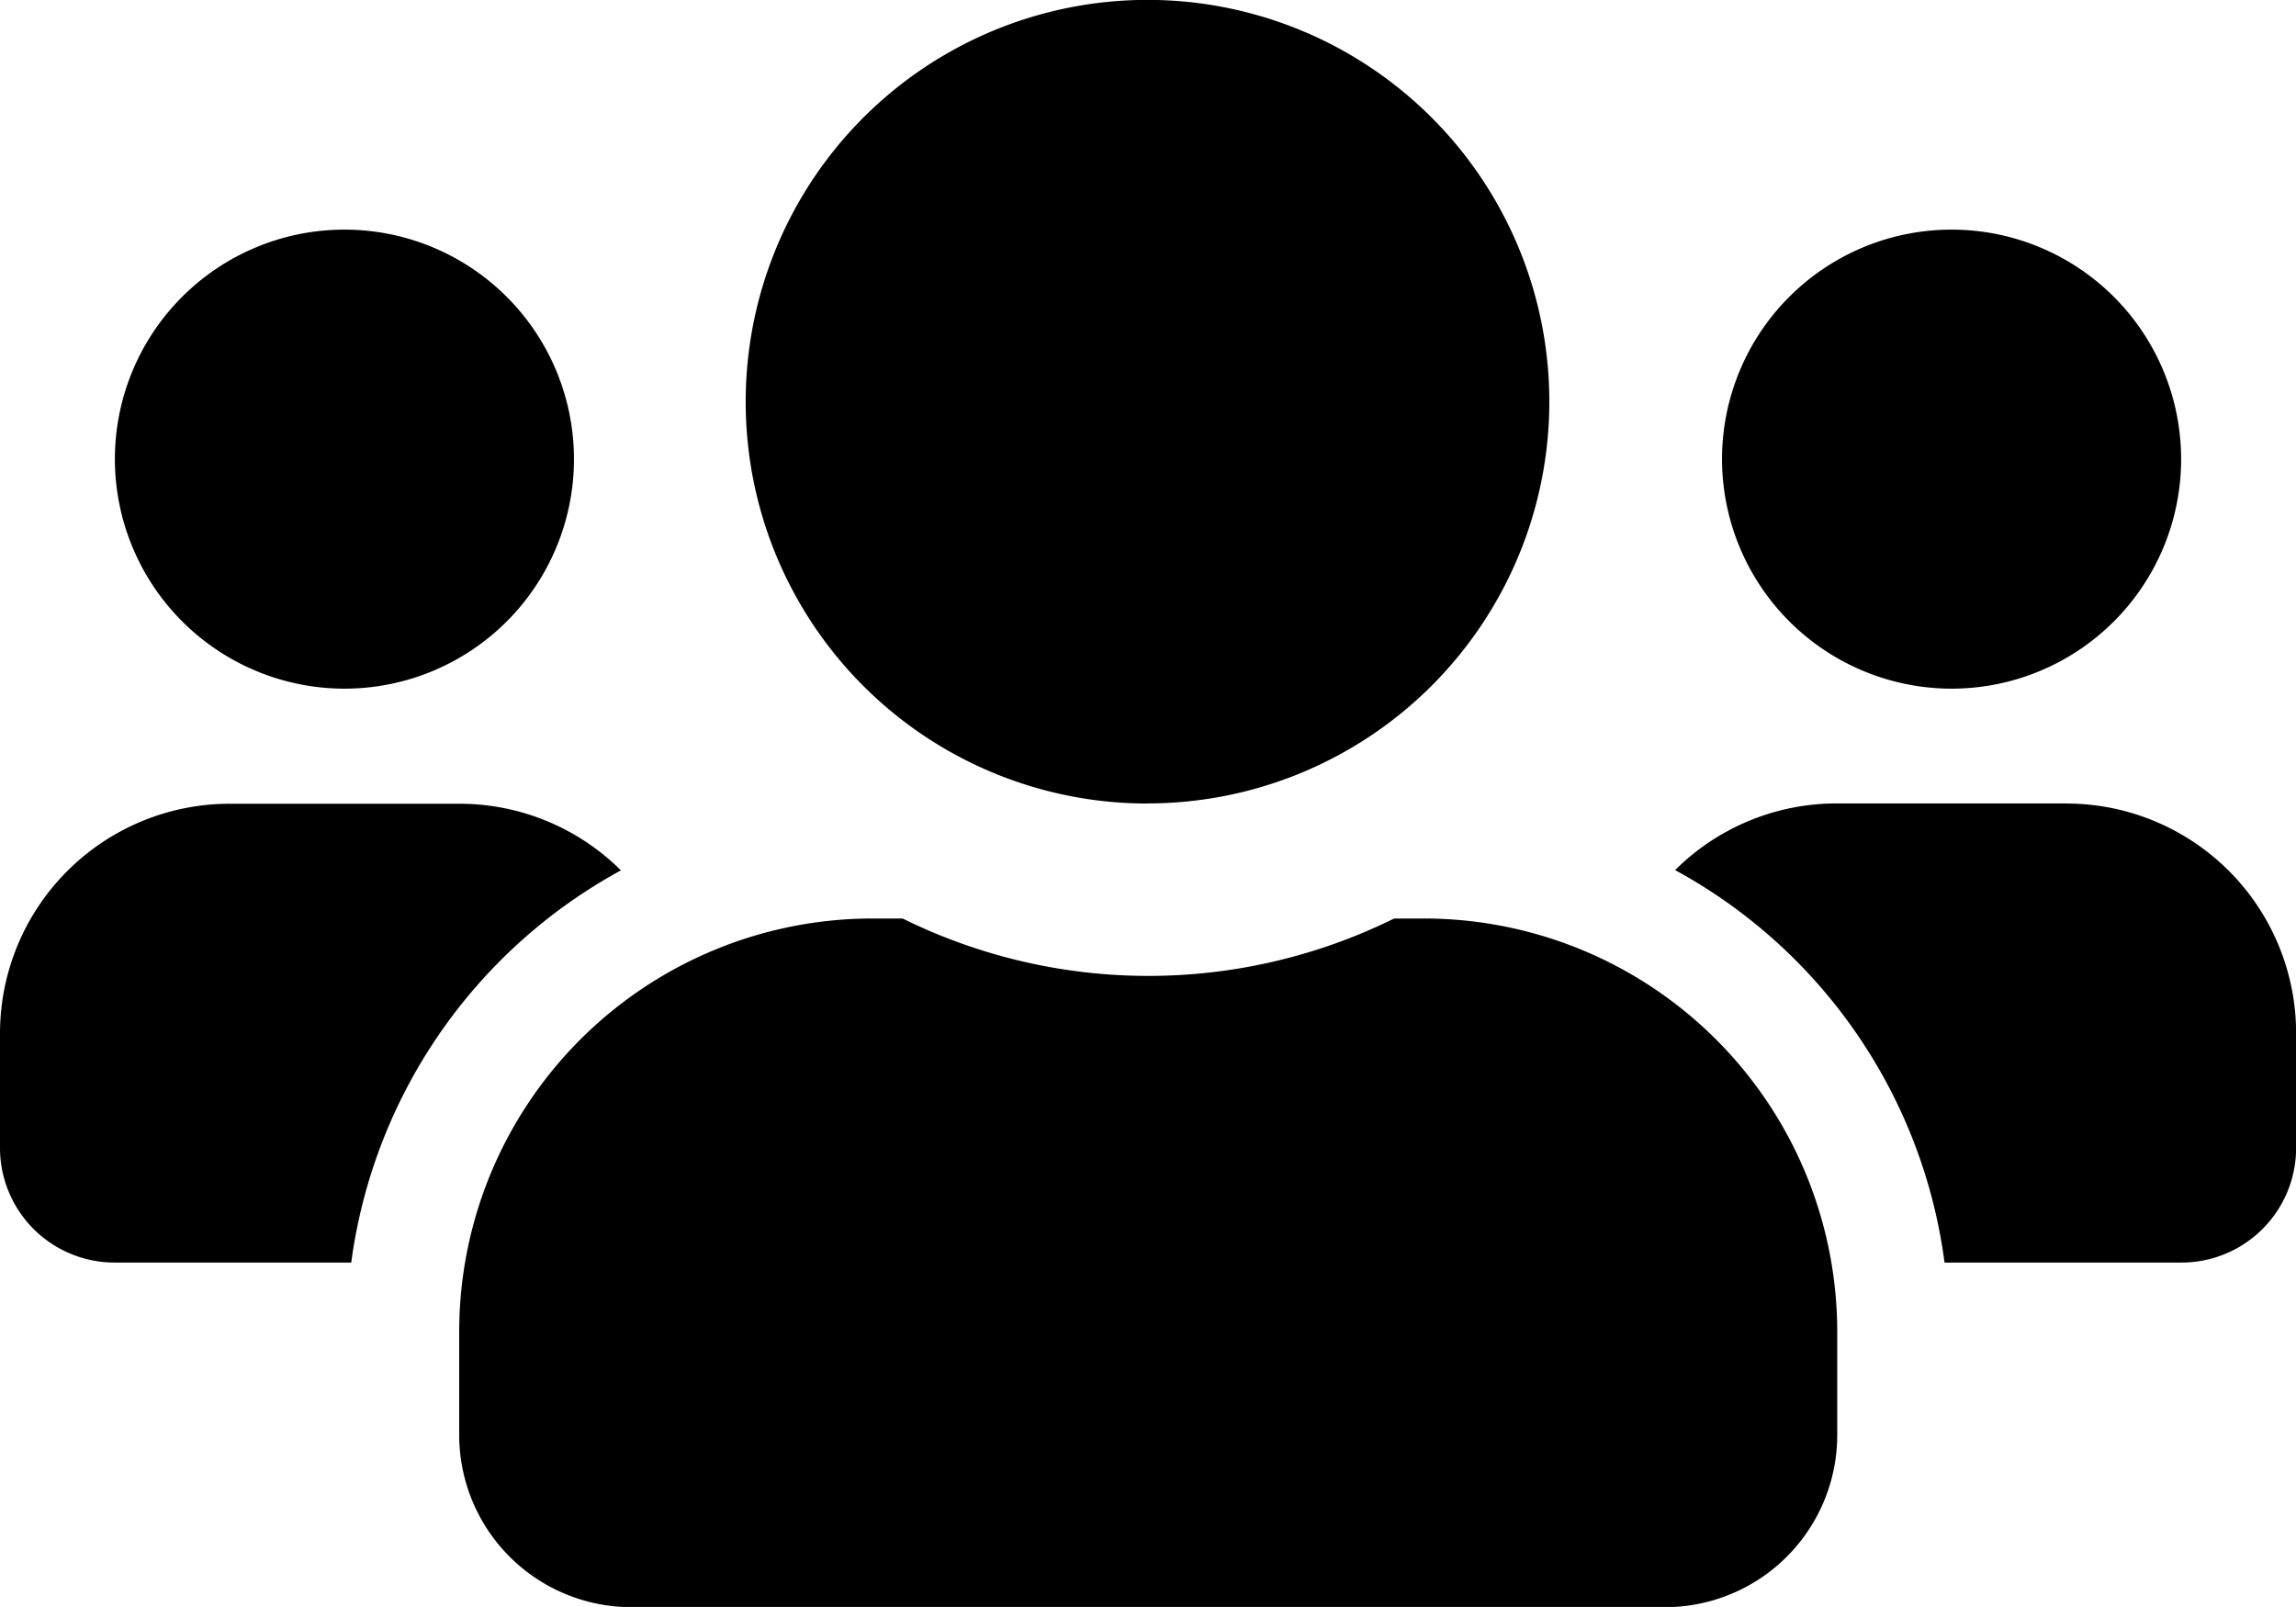 <?xml version="1.0" encoding="UTF-8"?> <svg xmlns="http://www.w3.org/2000/svg" width="21.245" height="14.871" viewBox="0 0 21.245 14.871"><path d="M3.187,38.373a2.124,2.124,0,1,0-2.124-2.124A2.126,2.126,0,0,0,3.187,38.373Zm14.871,0a2.124,2.124,0,1,0-2.124-2.124A2.126,2.126,0,0,0,18.058,38.373Zm1.062,1.062H17a2.118,2.118,0,0,0-1.5.617,4.856,4.856,0,0,1,2.493,3.632h2.191a1.061,1.061,0,0,0,1.062-1.062V41.56A2.126,2.126,0,0,0,19.12,39.436Zm-8.5,0A3.718,3.718,0,1,0,6.9,35.718,3.716,3.716,0,0,0,10.622,39.436ZM13.172,40.5H12.9a5.133,5.133,0,0,1-4.548,0H8.073a3.825,3.825,0,0,0-3.824,3.824v.956a1.594,1.594,0,0,0,1.593,1.593H15.4A1.594,1.594,0,0,0,17,45.278v-.956A3.825,3.825,0,0,0,13.172,40.5Zm-7.426-.445a2.118,2.118,0,0,0-1.5-.617H2.124A2.126,2.126,0,0,0,0,41.56v1.062a1.061,1.061,0,0,0,1.062,1.062H3.25a4.868,4.868,0,0,1,2.5-3.632Z" transform="translate(0 -32)"></path></svg> 